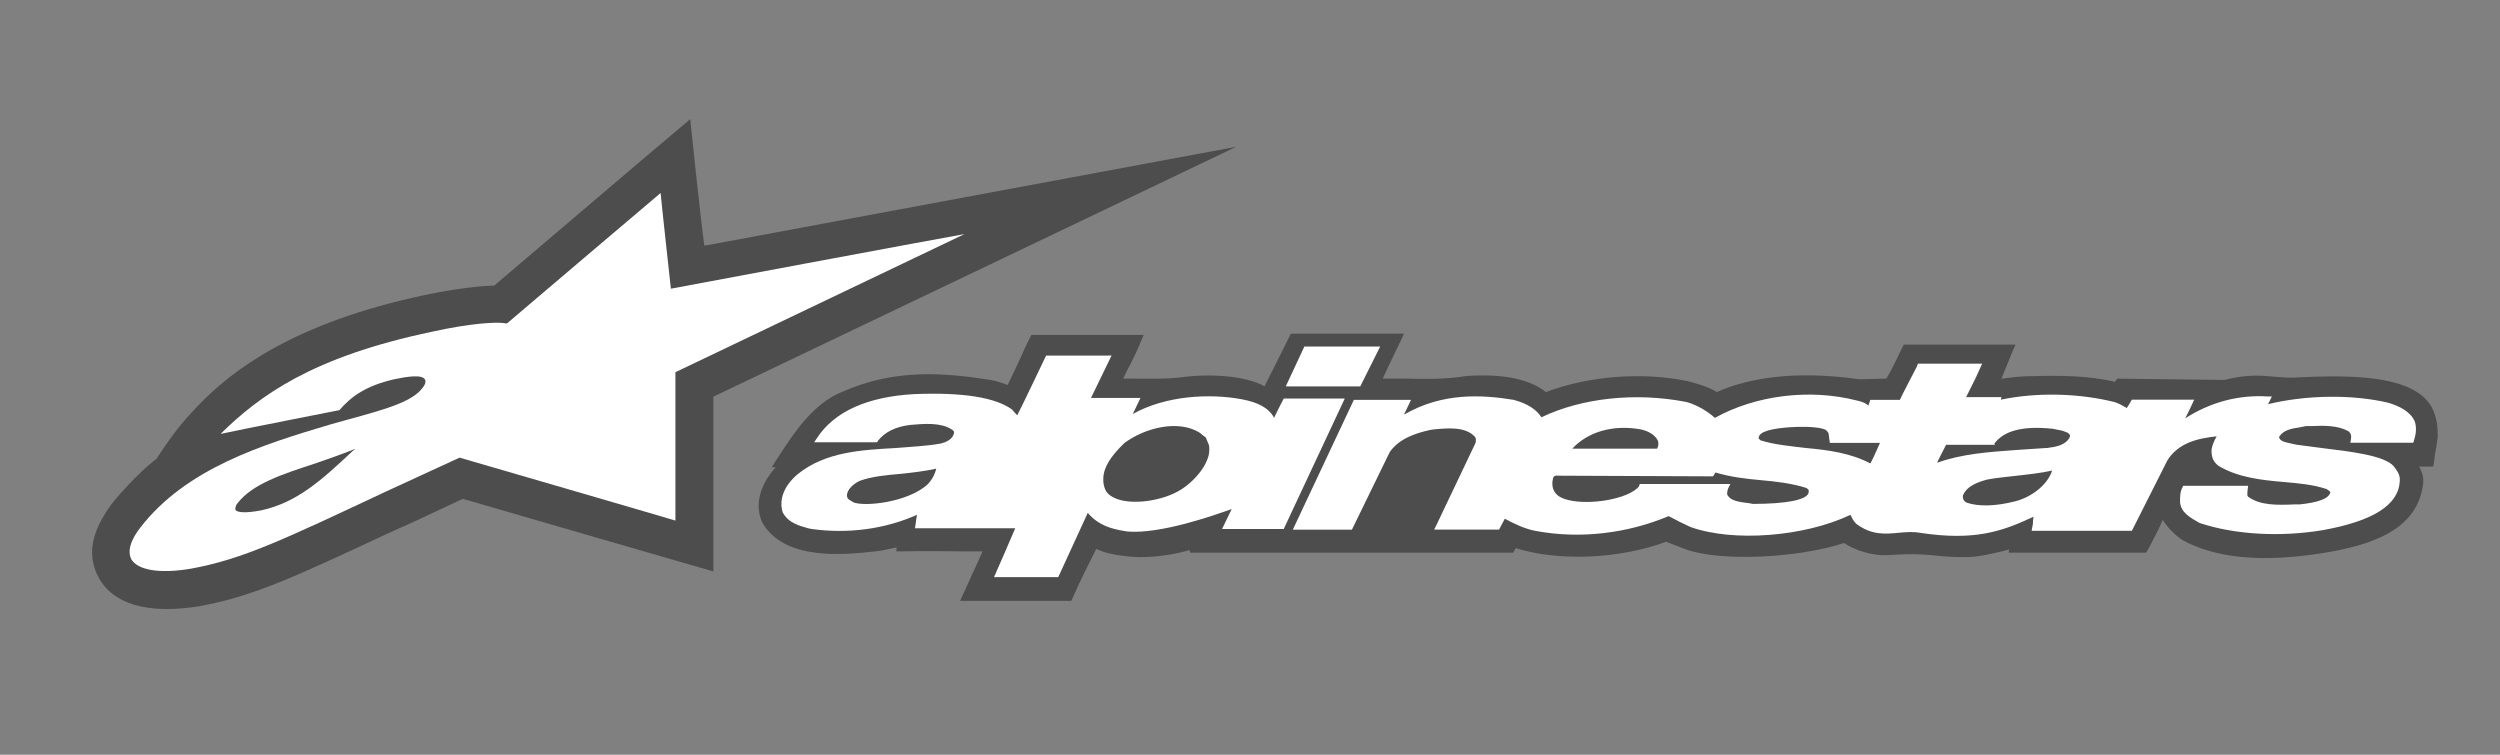 <?xml version="1.0" encoding="UTF-8" standalone="no"?>
<!-- Generator: Adobe Illustrator 24.3.0, SVG Export Plug-In . SVG Version: 6.00 Build 0)  -->

<svg
   version="1.1"
   id="Layer_1"
   x="0px"
   y="0px"
   viewBox="0 0 545.713 164.749"
   xml:space="preserve"
   sodipodi:docname="alpinestars-logo-2.svg"
   width="545.713"
   height="164.749"
   inkscape:version="1.3.2 (091e20e, 2023-11-25)"
   xmlns:inkscape="http://www.inkscape.org/namespaces/inkscape"
   xmlns:sodipodi="http://sodipodi.sourceforge.net/DTD/sodipodi-0.dtd"
   xmlns="http://www.w3.org/2000/svg"
   xmlns:svg="http://www.w3.org/2000/svg"><rect x="0" y="0" width="545.713" height="164.749" fill="#808080" stroke="none"/><defs
   id="defs1" /><sodipodi:namedview
   id="namedview1"
   pagecolor="#ffffff"
   bordercolor="#000000"
   borderopacity="0.25"
   inkscape:showpageshadow="2"
   inkscape:pageopacity="0.0"
   inkscape:pagecheckerboard="0"
   inkscape:deskcolor="#d1d1d1"
   inkscape:zoom="1.0248317"
   inkscape:cx="268.33674"
   inkscape:cy="79.037368"
   inkscape:window-width="1504"
   inkscape:window-height="449"
   inkscape:window-x="0"
   inkscape:window-y="38"
   inkscape:window-maximized="0"
   inkscape:current-layer="Layer_1" />
<style
   type="text/css"
   id="style1">
	.st0{fill:#FFFFFF;}
</style>
<g
   id="XMLID_1_"
   transform="translate(20.052,-176.553)">
	<path
   id="XMLID_3_"
   d="m 130.61,202.56 -11.78,9.96 c 0,0 -27.06,23 -30.99,26.36 -5.19,0.14 -12.06,1.4 -15.29,2.1 -28.33,6.03 -41.93,16.27 -49.64,24.4 -2.38,2.52 -4.63,4.91 -8.83,11.36 -3.79,2.8 -8.97,8.69 -9.96,10.1 -2.94,4.07 -4.07,7.43 -4.07,10.24 0,2.52 0.84,4.49 1.54,5.75 2.24,3.93 7.71,8.13 21.18,6.17 12.2,-2.1 21.32,-6.45 41.51,-15.85 l 3.37,-1.54 -0.28,0.14 c 0.42,-0.14 2.52,-1.12 13.6,-6.31 5.19,1.54 54.69,15.85 54.69,15.85 v -10.94 c 0,0 0,-19.91 0,-27.21 7.99,-3.79 114.15,-54.55 114.15,-54.55 0,0 -103.21,19.21 -116.11,21.6 -0.85,-6.03 -3.09,-27.63 -3.09,-27.63 z"
   style="display:inline;fill:#4d4d4d;fill-opacity:1" />
	<path
   id="XMLID_4_"
   class="st0"
   d="m 90.78,247.01 -0.14,0.14 h -0.28 c -1.82,-0.42 -7.99,0 -16.13,1.82 -26.08,5.47 -37.58,13.88 -46.14,22.3 3.09,-0.7 25.94,-5.19 25.94,-5.19 2.66,-3.09 5.89,-5.33 11.92,-6.73 2.66,-0.56 6.03,-1.12 6.73,0 0.28,0.42 0.14,1.12 -0.56,1.96 -2.66,3.51 -10.52,5.19 -19.91,7.85 -15.15,4.49 -31.69,9.68 -41.65,22.58 -2.8,3.65 -2.52,5.75 -1.96,6.87 1.4,2.38 6.03,3.23 12.9,2.1 11.5,-2.1 20.19,-6.31 42.63,-16.83 l 16.13,-7.43 c 0,0 45.86,13.32 47.12,13.74 0,-1.4 0,-32.39 0,-32.39 0,0 56.37,-26.92 63.1,-30.15 -7.15,1.26 -64.09,11.92 -64.09,11.92 0,0 -2.1,-19.07 -2.24,-20.89 -0.55,0.43 -33.37,28.33 -33.37,28.33 z"
   style="display:inline" />
	<path
   id="XMLID_5_"
   d="m 31.89,286.28 c -0.42,0.42 -0.56,0.98 -0.56,1.26 v 0.28 c 0.28,0.56 1.96,0.84 5.61,0.14 7.85,-1.68 13.32,-6.73 19.63,-12.62 0,0 0.42,-0.42 0.98,-0.84 -3.09,1.26 -6.03,2.24 -8.83,3.23 -7.3,2.38 -13.61,4.48 -16.83,8.55 z"
   style="display:inline;fill:#4d4d4d;fill-opacity:1" />
	<path
   id="XMLID_6_"
   d="m 508.54,262.86 c -5.61,-4.63 -18.09,-4.35 -26.92,-3.93 -1.82,0.14 -3.37,0 -5.05,-0.14 -3.09,-0.28 -6.17,-0.56 -11.08,0.7 l -22.86,-0.28 h -0.56 l -0.28,0.42 -0.14,0.28 c -5.75,-1.4 -12.2,-1.4 -17.67,-1.26 -2.1,0 -3.93,0.14 -5.89,0.42 -0.42,0 -0.84,0.14 -1.26,0.14 0.42,-0.98 0.84,-2.1 1.26,-3.09 0.42,-0.98 0.84,-2.1 1.26,-3.09 l 0.56,-1.26 h -1.4 -6.17 -16.27 -0.56 l -0.28,0.56 c -0.98,1.96 -2.1,4.49 -3.51,6.87 l -5.89,0.14 c -7.01,-0.98 -20.19,-2.1 -31.13,2.8 -1.96,-1.26 -4.35,-1.82 -6.31,-2.38 -10.1,-2.1 -21.74,-1.12 -30.99,2.38 -3.51,-2.8 -9.26,-4.07 -17.39,-3.51 v 0 0 c -4.07,0.7 -8.83,0.7 -13.32,0.56 -1.68,0 -3.37,0 -4.91,0 0.98,-2.1 2.94,-6.31 4.07,-8.55 l 0.56,-1.26 h -1.4 -22.72 -0.56 l -0.28,0.56 -5.47,10.94 c -4.21,-2.38 -12.2,-2.8 -18.23,-1.96 -3.37,0.42 -6.87,0.28 -10.38,0.28 -0.7,0 -1.54,0 -2.24,0 0.42,-0.98 0.98,-2.1 1.54,-3.09 0.84,-1.68 1.68,-3.37 2.38,-5.19 l 0.56,-1.26 h -1.26 -22.72 -0.56 l -0.28,0.56 c -0.7,1.4 -1.4,2.8 -1.96,4.21 -0.98,2.1 -1.96,4.21 -2.94,6.17 -1.12,-0.42 -2.1,-0.84 -3.79,-1.12 -9.96,-1.54 -20.61,-2.52 -32.11,2.52 -6.59,2.52 -10.94,9.4 -14.16,14.3 l -0.56,0.84 -0.84,1.4 c 0,0 0.42,0 0.84,0 -3.51,3.93 -4.63,8.27 -2.94,12.06 v 0 0 c 4.91,8.55 18.23,7.01 24.68,6.31 1.54,-0.14 3.09,-0.56 4.49,-0.84 h 0.14 v 0 0.84 h 0.98 c 6.03,-0.14 9.96,0 13.6,0 h 4.21 c -0.7,1.54 -1.4,3.23 -2.24,4.91 -0.7,1.54 -1.4,3.23 -2.1,4.63 l -0.56,1.26 h 1.4 22.3 0.56 l 0.28,-0.56 c 1.68,-3.93 3.51,-7.43 5.19,-10.8 3.09,1.68 9.26,1.82 9.54,1.82 3.51,0 7.57,-0.56 10.8,-1.54 l 0.14,0.56 h 0.7 18.09 51.18 0.56 l 0.28,-0.56 0.28,-0.42 c 9.4,2.94 22.58,2.38 32.81,-1.4 l 4.35,1.68 c 7.43,2.66 24.12,1.96 34.5,-1.4 2.38,1.68 6.45,2.8 9.26,2.66 6.31,-0.42 7.99,-0.14 9.96,0 1.54,0.14 3.23,0.42 7.15,0.42 2.66,0 5.05,-0.56 7.43,-1.12 0.84,-0.14 1.54,-0.42 2.24,-0.56 l -0.14,0.7 h 1.12 28.33 0.56 l 0.28,-0.42 c 0.98,-1.82 1.96,-3.65 2.8,-5.47 0.14,-0.42 0.42,-0.84 0.56,-1.26 1.12,1.82 2.8,3.37 4.21,4.35 v 0 0 c 7.29,4.07 17.81,5.05 31.27,2.8 9.12,-1.54 19.91,-4.49 21.32,-14.72 0.28,-1.82 -0.28,-3.09 -0.84,-4.07 0.84,0 1.54,0 2.38,0 h 0.7 l 0.14,-0.7 c 0.14,-1.26 0.28,-2.38 0.56,-3.65 l 0.28,-2.1 c 0.12,-4.04 -1,-7.13 -3.52,-9.09 z"
   style="display:inline;fill:#4d4d4d;fill-opacity:1" />
	<path
   id="XMLID_7_"
   d="m 319.78,286.84 h 0.28 z" />
	<path
   id="XMLID_11_"
   class="st0"
   d="m 221.62,254.17 h -0.7 -12.62 l -0.14,0.28 c 0,0 -5.47,11.5 -6.17,12.76 -0.56,-0.56 -1.12,-1.26 -1.12,-1.26 -3.65,-2.66 -10.8,-3.79 -21.32,-3.37 -10.24,0.56 -17.53,3.79 -21.32,9.68 l -0.56,0.84 h 13.74 l 0.14,-0.28 c 1.54,-1.96 3.79,-3.09 7.01,-3.51 3.23,-0.28 6.73,-0.56 9.12,0.98 0.7,0.42 0.56,0.7 0.42,1.12 -0.42,1.12 -1.68,1.68 -2.8,1.96 -3.09,0.56 -6.59,0.7 -9.82,0.98 -7.57,0.42 -15.43,0.84 -21.46,5.75 -2.94,2.52 -4.07,5.47 -3.23,8.27 1.26,2.38 3.65,2.94 5.61,3.51 l 0.7,0.14 c 7.99,1.12 16.13,0 23,-3.09 -0.14,0.98 -0.42,2.94 -0.42,2.94 h 0.7 c 0,0 19.63,0 21.18,0 -0.56,1.4 -4.63,10.66 -4.63,10.66 h 0.84 13.18 l 6.31,-13.74 c 0,0 0,-0.14 0.14,-0.28 2.38,2.8 5.33,3.51 7.85,3.93 l 0.84,0.14 c 7.29,0.56 18.79,-3.51 22.72,-4.91 -0.7,1.4 -2.1,4.35 -2.1,4.35 h 13.46 l 13.32,-28.47 h -13.32 c 0,0 -1.54,2.94 -2.1,4.21 -1.12,-2.1 -3.37,-3.37 -7.15,-4.07 -6.87,-1.26 -16.41,-0.84 -23.7,3.23 0.56,-1.12 1.68,-3.51 1.68,-3.51 0,0 -9.4,0 -10.8,0 0.56,-1.12 4.49,-9.26 4.49,-9.26 z m -55.53,31.97 -0.14,-0.14 c -0.56,-0.28 -1.12,-0.56 -1.12,-1.26 0,-1.54 1.82,-2.8 2.8,-3.23 2.66,-0.98 5.89,-1.26 9.12,-1.54 2.52,-0.28 5.05,-0.56 7.57,-1.12 -0.28,1.12 -0.7,2.1 -1.82,3.37 -4.35,4.06 -14.17,5.04 -16.41,3.92 z m 54.83,-3.65 c -0.14,-0.42 -0.14,-0.98 -0.14,-1.4 0,-2.38 1.54,-4.91 4.63,-7.85 4.35,-3.23 11.64,-5.19 16.41,-2.24 0,0 0.98,0.84 1.26,0.98 0.14,0.14 0.56,1.26 0.56,1.26 0.28,0.42 0.28,0.98 0.28,1.54 0,2.8 -2.8,6.45 -6.03,8.55 -4.07,2.66 -11.36,3.65 -14.86,1.82 -0.85,-0.41 -1.83,-1.11 -2.11,-2.66 z" />
	<path
   id="XMLID_18_"
   class="st0"
   d="m 398.31,256.69 c 0,0 -3.37,6.45 -3.65,7.15 h -6.45 l -0.28,0.84 c 0,0 -0.14,0.28 -0.14,0.42 -0.42,-0.42 -1.12,-0.84 -2.52,-1.12 -10.38,-2.66 -22.16,-1.12 -30.99,3.79 -1.96,-1.82 -4.91,-3.23 -6.45,-3.51 -10.94,-2.1 -22.58,-0.84 -31.41,3.37 -1.12,-1.68 -2.94,-2.94 -6.03,-3.79 -6.87,-1.12 -15.57,-1.68 -23.98,3.23 0.28,-0.56 1.54,-3.23 1.54,-3.23 h -0.84 -11.64 l -13.32,28.33 h 12.9 l 8.27,-16.97 c 2.1,-2.94 5.61,-4.07 8.69,-4.77 l 0.84,-0.14 c 3.09,-0.28 7.01,-0.7 9.12,1.68 0,0.14 0.14,0.28 0.14,0.42 0,0.28 0,0.7 -0.14,0.98 l -8.55,17.95 -0.42,0.84 h 14.16 c 0,0 0.98,-1.82 1.26,-2.38 1.82,0.98 4.35,2.24 6.73,2.66 9.68,1.82 20.05,0.56 29.03,-3.23 1.54,0.84 3.23,1.68 4.77,2.38 9.4,3.37 24.96,2.1 34.92,-2.66 0.28,0.56 0.56,1.26 1.26,1.96 3.37,2.52 6.31,2.24 9.26,1.96 1.54,-0.14 3.09,-0.28 4.63,0 11.92,1.82 17.95,-0.28 24.82,-3.51 -0.14,0.7 -0.14,1.54 -0.14,1.54 l -0.28,1.54 h 0.7 21.18 l 7.71,-15.29 c 2.38,-3.93 6.73,-4.91 10.8,-5.33 -0.56,0.98 -0.98,1.96 -1.12,2.94 v 0.28 c 0,1.4 0.42,2.38 1.54,3.23 4.21,2.52 9.26,3.09 14.16,3.51 3.23,0.28 6.45,0.56 9.4,1.54 0.28,0.14 0.84,0.56 0.84,0.7 v 0 c -0.28,1.4 -2.66,2.24 -6.73,2.66 h -1.12 c -3.65,0.14 -7.43,0.28 -10.1,-1.68 -0.28,-0.28 -0.14,-0.56 -0.14,-1.26 l 0.14,-1.12 h -0.7 -13.46 l -0.14,0.28 c -0.56,0.98 -0.56,2.1 -0.56,3.09 v 0.14 c 0.14,2.38 2.38,3.51 4.07,4.49 l 0.28,0.14 c 7.57,2.52 17.53,3.09 26.78,1.54 10.94,-1.96 16.55,-5.47 16.83,-10.66 0.14,-1.4 -0.56,-2.24 -1.26,-3.23 -1.96,-2.38 -9.12,-3.23 -15.99,-4.07 l -5.33,-0.7 -1.26,-0.28 c -1.4,-0.28 -2.38,-0.56 -2.52,-1.4 0.98,-1.54 2.66,-1.82 4.49,-2.1 l 1.4,-0.28 h 1.12 c 2.94,-0.14 5.89,-0.14 8.13,1.12 0.56,0.42 0.7,0.98 0.56,1.82 l -0.14,0.7 h 13.74 l 0.14,-0.42 c 0.42,-1.26 0.7,-2.94 0.14,-4.35 -0.98,-2.1 -3.37,-3.23 -5.61,-3.93 -8.13,-1.96 -18.37,-1.68 -26.36,0.28 l 0.84,-1.68 h -0.84 c -6.45,-0.42 -12.62,1.26 -18.09,4.77 0.7,-1.26 1.96,-4.07 1.96,-4.07 h -13.6 c 0,0 -0.7,1.26 -1.12,1.82 -0.7,-0.42 -1.4,-0.84 -2.52,-1.26 -7.71,-1.96 -16.97,-2.24 -24.96,-0.56 0,-0.14 0.14,-0.56 0.14,-0.56 h -3.79 c 0,0 -2.52,0 -3.93,0 0.56,-1.12 2.1,-4.21 2.1,-4.21 l 1.4,-3.09 h -0.84 -13.18 z m -60.16,13.6 v 0 c 1.26,0.28 2.94,0.98 3.65,2.38 0.14,0.28 0.14,0.56 0.14,0.84 0,0.42 -0.14,0.7 -0.28,0.98 -0.7,0 -16.27,0 -18.51,0 3.37,-3.64 8.83,-5.32 15,-4.2 z m 27.21,0.42 c 2.8,-1.12 11.36,-1.4 13.18,-0.28 0,0 0.42,0.42 0.56,0.7 0,0.28 0.28,2.1 0.28,2.1 h 10.94 c -0.7,1.54 -1.4,3.23 -2.1,4.49 -4.21,-2.24 -9.12,-2.94 -14.02,-3.37 -3.37,-0.42 -6.87,-0.7 -9.96,-1.68 l -0.42,-0.42 c 0,-0.98 1.12,-1.4 1.54,-1.54 z m 49.92,2.67 c 2.1,-2.8 6.17,-3.93 12.76,-3.23 l 2.1,0.42 1.12,0.42 c 0.42,0.28 0.56,0.56 0.56,0.7 l -0.14,0.42 c -0.98,1.68 -2.94,1.96 -4.91,2.24 h -0.28 l -6.31,0.42 c -5.89,0.42 -12.06,0.84 -17.39,2.8 0.14,-0.42 1.68,-3.37 1.96,-3.93 0.7,0 10.66,0 10.66,0 z m -61.7,7.15 h 0.28 c 0,0 0.42,-0.56 0.56,-0.84 3.23,0.98 6.73,1.4 9.96,1.68 3.23,0.28 6.73,0.7 9.82,1.68 0.14,0.14 0.56,0.28 0.56,0.56 v 0.14 0.28 c -0.28,1.68 -5.05,2.52 -12.2,2.52 l -0.7,-0.14 c -2.1,-0.28 -4.21,-0.42 -4.91,-1.96 0,-0.56 0.14,-1.12 0.28,-1.4 l 0.42,-0.84 h -19.77 l -0.14,0.42 c 0,0.14 -0.42,0.7 -1.96,1.54 -4.49,2.24 -12.62,2.66 -15.57,0.7 -0.98,-0.7 -1.4,-1.68 -1.4,-2.66 v -0.42 c 0.14,-0.98 0.14,-1.54 1.26,-1.4 z m 54.83,4.49 v -0.28 c 0.84,-2.1 3.23,-2.94 5.33,-3.51 2.1,-0.42 4.35,-0.56 6.45,-0.84 2.52,-0.28 5.19,-0.56 7.71,-1.12 -1.12,3.37 -4.77,5.89 -8.13,6.73 -4.49,1.12 -7.99,1.12 -10.52,0.28 -0.56,-0.28 -0.84,-0.7 -0.84,-1.26 z"
   style="display:inline" />
	<polygon
   id="XMLID_19_"
   class="st0"
   points="281.22,252.2 280.1,252.2 264.67,252.2 260.61,260.9 276.87,260.9 " />
</g>
</svg>
